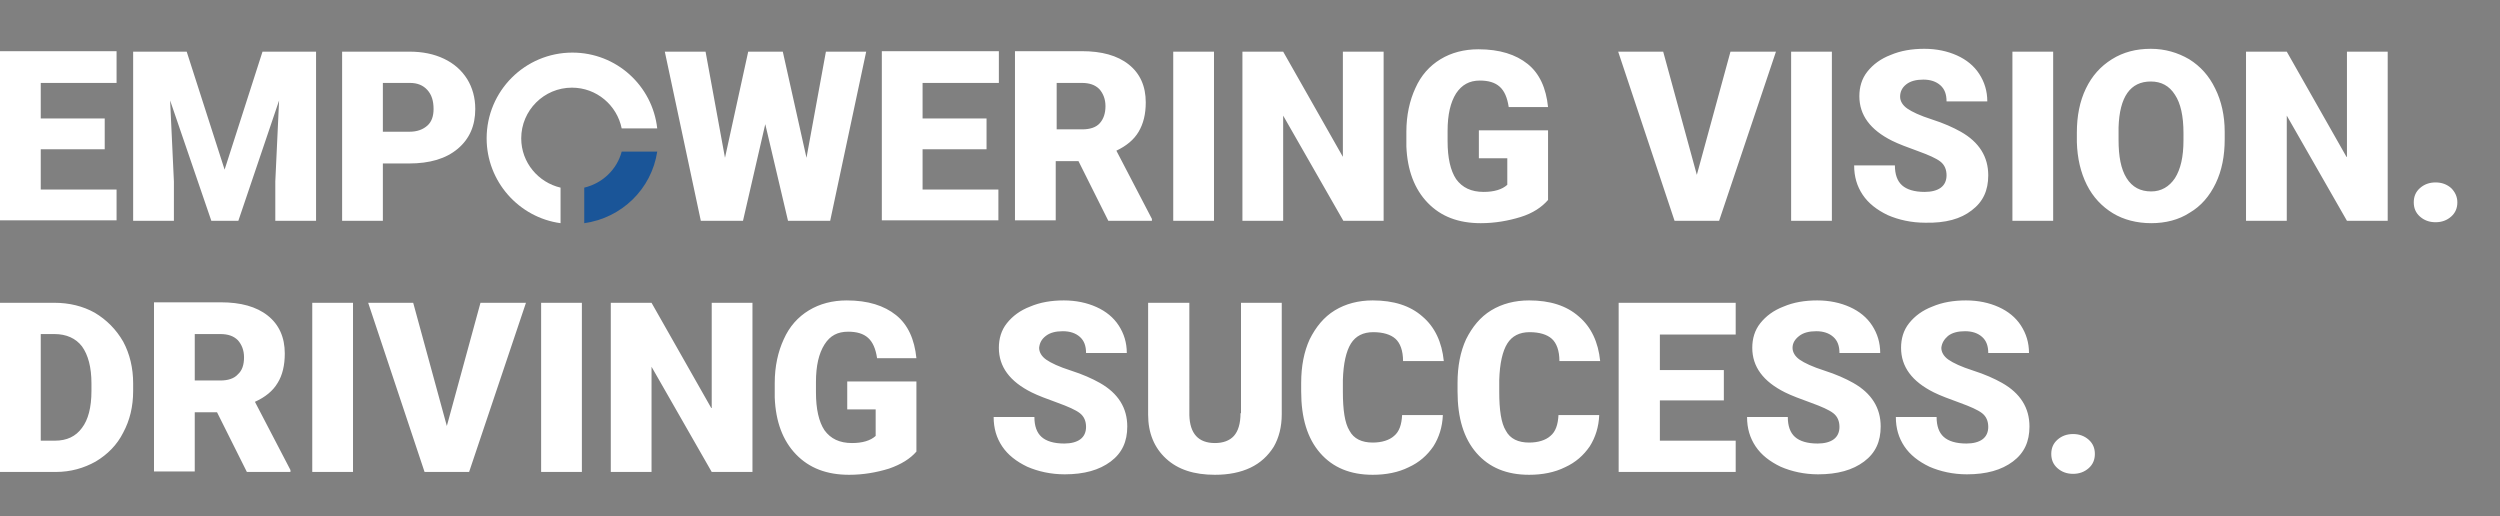 <?xml version="1.0" encoding="utf-8"?>
<!-- Generator: Adobe Illustrator 19.0.0, SVG Export Plug-In . SVG Version: 6.00 Build 0)  -->
<svg version="1.1" xmlns="http://www.w3.org/2000/svg" xmlns:xlink="http://www.w3.org/1999/xlink" x="0px" y="0px"
	 viewBox="0 0 527.6 109" style="enable-background:new 0 0 527.6 109;" xml:space="preserve">
<rect x="0" y="0" width="527.6" height="109" fill="#808080" stroke="none"/>
<style type="text/css">
	.st0{enable-background:new    ;}
	.st1{fill:#FFFFFF;}
	.st2{fill-rule:evenodd;clip-rule:evenodd;fill:#FFFFFF;}
	.st3{fill-rule:evenodd;clip-rule:evenodd;fill:#1A5598;}
</style>
<g id="emp___wering_vision._driving_success._copy_1_" class="st0">
	<g id="emp___wering_vision._driving_success._copy">
		<g>
			<path class="st1" d="M24.6,40h-16v-8.5h13.5V25H8.6v-7.5h16v-6.7H0v35.7h24.6V40z M36.7,38.3l-0.8-17.1l8.7,25.4h5.7l8.6-25.4
				l-0.8,17.1v8.3h8.6V10.9H55.4l-8,24.9l-8-24.9H28.1v35.7h8.6V38.3z M80.8,34.5h5.5c4.4,0,7.8-1,10.3-3.1c2.5-2.1,3.7-4.9,3.7-8.4
				c0-2.4-0.6-4.5-1.7-6.3c-1.2-1.9-2.8-3.3-4.9-4.3c-2.1-1-4.5-1.5-7.3-1.5H72.2v35.7h8.6V34.5z M80.8,17.5h5.7
				c1.6,0,2.8,0.5,3.7,1.5c0.9,1,1.3,2.3,1.3,4c0,1.5-0.4,2.7-1.3,3.5c-0.9,0.8-2.1,1.3-3.8,1.3h-5.6V17.5z M175.2,46.6l7.6-35.7
				h-8.5l-4.1,22.4l-5-22.4h-7.3l-4.9,22.4l-4.1-22.4h-8.6l7.6,35.7h8.9l4.7-20.4l4.8,20.4H175.2z M210.7,40h-16v-8.5h13.5V25h-13.5
				v-7.5h16.1v-6.7h-24.7v35.7h24.6V40z M222.9,34h4.7l6.3,12.6h9.2v-0.4l-7.5-14.4c2.1-1,3.7-2.3,4.7-4s1.5-3.7,1.5-6.2
				c0-3.4-1.2-6.1-3.6-8c-2.4-1.9-5.7-2.8-9.9-2.8h-14.1v35.7h8.6V34z M222.9,17.5h5.4c1.6,0,2.8,0.4,3.7,1.3
				c0.8,0.9,1.3,2.1,1.3,3.6c0,1.5-0.4,2.7-1.2,3.6c-0.8,0.9-2.1,1.3-3.7,1.3h-5.4V17.5z M256.2,10.9h-8.6v35.7h8.6V10.9z M292,46.6
				V10.9h-8.6v22.2l-12.6-22.2h-8.6v35.7h8.6V24.4l12.7,22.2H292z M301.3,42.8c2.8,2.9,6.5,4.3,11.2,4.3c3,0,5.8-0.5,8.4-1.3
				s4.5-2.1,5.8-3.6V27.5h-14.6v5.9h6V39c-1.1,1-2.8,1.5-5,1.5c-2.6,0-4.5-0.9-5.8-2.7c-1.2-1.8-1.8-4.5-1.8-8v-2.2
				c0-3.4,0.6-6,1.8-7.9c1.2-1.8,2.8-2.7,5-2.7c1.8,0,3.2,0.4,4.2,1.3c1,0.9,1.6,2.3,1.9,4.3h8.3c-0.4-4-1.8-7.1-4.3-9.1
				c-2.5-2-5.9-3.1-10.4-3.1c-3,0-5.7,0.7-8,2.1c-2.3,1.4-4.1,3.4-5.3,6.1c-1.2,2.6-1.9,5.7-1.9,9.2l0,3.1
				C297,35.9,298.5,39.9,301.3,42.8z M362.8,46.6l12-35.7h-9.6l-7.1,26l-7.1-26h-9.5l11.9,35.7H362.8z M386.6,10.9h-8.6v35.7h8.6
				V10.9z M416.1,44.4c2.4-1.8,3.5-4.2,3.5-7.4c0-3.9-1.9-7-5.8-9.2c-1.6-0.9-3.6-1.8-6.1-2.6c-2.5-0.8-4.2-1.6-5.2-2.3
				c-1-0.7-1.5-1.6-1.5-2.5c0-1,0.4-1.9,1.3-2.6c0.9-0.7,2.1-1,3.6-1c1.5,0,2.7,0.4,3.6,1.2c0.9,0.8,1.3,1.9,1.3,3.4h8.6
				c0-2.2-0.6-4.1-1.7-5.8s-2.7-3-4.7-3.9s-4.3-1.4-6.9-1.4c-2.6,0-5,0.4-7.1,1.3c-2.1,0.8-3.7,2-4.9,3.5c-1.2,1.5-1.7,3.3-1.7,5.2
				c0,4,2.3,7.1,6.9,9.4c1.4,0.7,3.3,1.4,5.5,2.2c2.2,0.8,3.8,1.5,4.7,2.2c0.9,0.7,1.3,1.7,1.3,2.9c0,1.1-0.4,2-1.2,2.6
				c-0.8,0.6-2,0.9-3.4,0.9c-2.2,0-3.8-0.5-4.8-1.4c-1-0.9-1.5-2.3-1.5-4.2h-8.6c0,2.4,0.6,4.4,1.8,6.2c1.2,1.8,3,3.2,5.3,4.3
				c2.3,1,5,1.6,7.9,1.6C410.6,47.1,413.8,46.2,416.1,44.4z M433.3,10.9h-8.6v35.7h8.6V10.9z M462,12.5c-2.4-1.4-5.1-2.2-8.1-2.2
				c-3.1,0-5.8,0.7-8.2,2.2c-2.4,1.5-4.2,3.5-5.5,6.2c-1.3,2.7-1.9,5.8-1.9,9.3v2c0.1,3.4,0.8,6.4,2.1,9c1.3,2.6,3.2,4.6,5.5,6
				s5.1,2.1,8.1,2.1c3,0,5.8-0.7,8.1-2.2c2.4-1.4,4.2-3.5,5.5-6.2c1.3-2.7,1.9-5.8,1.9-9.3v-1.6c0-3.4-0.7-6.5-2-9.1
				C466.2,16,464.4,14,462,12.5z M460.8,29.6c0,3.5-0.6,6.1-1.8,8c-1.2,1.8-2.9,2.8-5,2.8c-2.3,0-4-0.9-5.2-2.8
				c-1.2-1.9-1.7-4.6-1.7-8.1l0-2.6c0.2-6.5,2.5-9.7,6.8-9.7c2.2,0,3.9,0.9,5.1,2.8c1.2,1.8,1.8,4.5,1.8,8.1V29.6z M495.2,33.1
				l-12.6-22.2H474v35.7h8.6V24.4l12.7,22.2h8.6V10.9h-8.6V33.1z M517.3,39.7c-0.9-0.8-2-1.2-3.3-1.2c-1.3,0-2.4,0.4-3.3,1.2
				c-0.9,0.8-1.3,1.8-1.3,3c0,1.2,0.4,2.2,1.3,3c0.9,0.8,2,1.2,3.3,1.2c1.3,0,2.4-0.4,3.3-1.2c0.9-0.8,1.3-1.8,1.3-3
				C518.6,41.5,518.1,40.5,517.3,39.7z M20,66c-2.5-1.4-5.4-2.1-8.5-2.1H0v35.7h11.8c3.1,0,5.9-0.8,8.4-2.2c2.5-1.5,4.5-3.5,5.8-6.1
				c1.4-2.6,2.1-5.5,2.1-8.8v-1.6c0-3.2-0.7-6.2-2.1-8.8C24.5,69.5,22.5,67.5,20,66z M19.3,82.5c0,3.5-0.7,6.1-2,7.8
				C16,92.1,14.1,93,11.6,93h-3V70.5h2.9c2.5,0,4.5,0.9,5.8,2.6c1.3,1.8,2,4.4,2,7.8V82.5z M58.6,80.8c1-1.6,1.5-3.7,1.5-6.2
				c0-3.4-1.2-6.1-3.6-8c-2.4-1.9-5.7-2.8-9.9-2.8H32.5v35.7h8.6V87h4.7l6.3,12.6h9.2v-0.4l-7.5-14.4C56,83.8,57.6,82.5,58.6,80.8z
				 M50.2,79c-0.8,0.9-2.1,1.3-3.7,1.3h-5.4v-9.8h5.4c1.6,0,2.8,0.4,3.7,1.3c0.8,0.9,1.3,2.1,1.3,3.6C51.5,77,51.1,78.2,50.2,79z
				 M65.9,99.6h8.6V63.9h-8.6V99.6z M94.3,89.9l-7.1-26h-9.5l11.9,35.7H99l12-35.7h-9.6L94.3,89.9z M114.2,99.6h8.6V63.9h-8.6V99.6z
				 M150.1,86.1l-12.6-22.2h-8.6v35.7h8.6V77.4l12.7,22.2h8.6V63.9h-8.6V86.1z M178.8,86.4h6V92c-1.1,1-2.8,1.5-5,1.5
				c-2.6,0-4.5-0.9-5.8-2.7c-1.2-1.8-1.8-4.5-1.8-8v-2.2c0-3.4,0.6-6,1.8-7.9s2.8-2.7,5-2.7c1.8,0,3.2,0.4,4.2,1.3
				c1,0.9,1.6,2.3,1.9,4.3h8.3c-0.4-4-1.8-7.1-4.3-9.1c-2.5-2-5.9-3.1-10.4-3.1c-3,0-5.7,0.7-8,2.1c-2.3,1.4-4.1,3.4-5.3,6.1
				c-1.2,2.6-1.9,5.7-1.9,9.2l0,3.1c0.2,5.1,1.7,9.1,4.5,12c2.8,2.9,6.5,4.3,11.2,4.3c3,0,5.8-0.5,8.4-1.3c2.6-0.9,4.5-2.1,5.8-3.6
				V80.5h-14.6V86.4z M220.7,70.9c0.9-0.7,2.1-1,3.6-1c1.5,0,2.7,0.4,3.6,1.2c0.9,0.8,1.3,1.9,1.3,3.4h8.6c0-2.2-0.6-4.1-1.7-5.8
				c-1.1-1.7-2.7-3-4.7-3.9c-2-0.9-4.3-1.4-6.9-1.4c-2.6,0-5,0.4-7.1,1.3c-2.1,0.8-3.7,2-4.9,3.5c-1.2,1.5-1.7,3.3-1.7,5.2
				c0,4,2.3,7.1,6.9,9.4c1.4,0.7,3.3,1.4,5.5,2.2c2.2,0.8,3.8,1.5,4.7,2.2c0.9,0.7,1.3,1.7,1.3,2.9c0,1.1-0.4,2-1.2,2.6
				c-0.8,0.6-2,0.9-3.4,0.9c-2.2,0-3.8-0.5-4.8-1.4c-1-0.9-1.5-2.3-1.5-4.2h-8.6c0,2.4,0.6,4.4,1.8,6.2c1.2,1.8,3,3.2,5.3,4.3
				c2.3,1,5,1.6,7.9,1.6c4.1,0,7.3-0.9,9.7-2.7c2.4-1.8,3.5-4.2,3.5-7.4c0-3.9-1.9-7-5.8-9.2c-1.6-0.9-3.6-1.8-6.1-2.6
				c-2.5-0.8-4.2-1.6-5.2-2.3c-1-0.7-1.5-1.6-1.5-2.5C219.4,72.4,219.8,71.6,220.7,70.9z M261.8,87.2c0,2.2-0.5,3.8-1.4,4.8
				c-0.9,1-2.3,1.5-4,1.5c-3.5,0-5.3-2-5.4-5.9V63.9h-8.7v23.6c0,3.9,1.3,7,3.8,9.3c2.5,2.3,5.9,3.4,10.3,3.4c2.9,0,5.4-0.5,7.5-1.5
				c2.1-1,3.7-2.5,4.9-4.4c1.1-1.9,1.7-4.2,1.7-6.9V63.9h-8.6V87.2z M285.1,72.5c1-1.6,2.6-2.4,4.7-2.4c2.1,0,3.7,0.5,4.7,1.4
				c1,0.9,1.6,2.5,1.6,4.7h8.6c-0.4-4-1.9-7.2-4.5-9.4c-2.6-2.3-6.1-3.4-10.5-3.4c-3,0-5.7,0.7-8,2.1c-2.3,1.4-4,3.5-5.3,6.1
				c-1.2,2.6-1.8,5.7-1.8,9.2v1.8c0,5.6,1.3,9.9,4,13c2.7,3.1,6.4,4.6,11.1,4.6c2.8,0,5.4-0.5,7.6-1.6c2.2-1,3.9-2.5,5.2-4.4
				c1.2-1.9,1.9-4.1,2-6.6h-8.6c-0.1,2-0.6,3.5-1.7,4.4c-1,0.9-2.6,1.4-4.5,1.4c-2.3,0-4-0.8-4.9-2.5c-1-1.6-1.4-4.4-1.4-8.2v-2.5
				C283.5,76.7,284.1,74.1,285.1,72.5z M318.1,72.5c1-1.6,2.6-2.4,4.7-2.4c2.1,0,3.7,0.5,4.7,1.4c1,0.9,1.6,2.5,1.6,4.7h8.6
				c-0.4-4-1.9-7.2-4.5-9.4c-2.6-2.3-6.1-3.4-10.5-3.4c-3,0-5.7,0.7-8,2.1c-2.3,1.4-4,3.5-5.3,6.1c-1.2,2.6-1.8,5.7-1.8,9.2v1.8
				c0,5.6,1.3,9.9,4,13c2.7,3.1,6.4,4.6,11.1,4.6c2.8,0,5.4-0.5,7.6-1.6c2.2-1,3.9-2.5,5.2-4.4c1.2-1.9,1.9-4.1,2-6.6h-8.6
				c-0.1,2-0.6,3.5-1.7,4.4c-1,0.9-2.6,1.4-4.5,1.4c-2.3,0-4-0.8-4.9-2.5c-1-1.6-1.4-4.4-1.4-8.2v-2.5
				C316.5,76.7,317.1,74.1,318.1,72.5z M341.7,99.6h24.6V93h-16v-8.5h13.5v-6.4h-13.5v-7.5h16v-6.7h-24.7V99.6z M379.7,70.9
				c0.9-0.7,2.1-1,3.6-1c1.5,0,2.7,0.4,3.6,1.2c0.9,0.8,1.3,1.9,1.3,3.4h8.6c0-2.2-0.6-4.1-1.7-5.8c-1.1-1.7-2.7-3-4.7-3.9
				c-2-0.9-4.3-1.4-6.9-1.4c-2.6,0-5,0.4-7.1,1.3c-2.1,0.8-3.7,2-4.9,3.5c-1.2,1.5-1.7,3.3-1.7,5.2c0,4,2.3,7.1,6.9,9.4
				c1.4,0.7,3.3,1.4,5.5,2.2c2.2,0.8,3.8,1.5,4.7,2.2c0.9,0.7,1.3,1.7,1.3,2.9c0,1.1-0.4,2-1.2,2.6c-0.8,0.6-2,0.9-3.4,0.9
				c-2.2,0-3.8-0.5-4.8-1.4c-1-0.9-1.5-2.3-1.5-4.2h-8.6c0,2.4,0.6,4.4,1.8,6.2c1.2,1.8,3,3.2,5.3,4.3c2.3,1,5,1.6,7.9,1.6
				c4.1,0,7.3-0.9,9.7-2.7c2.4-1.8,3.5-4.2,3.5-7.4c0-3.9-1.9-7-5.8-9.2c-1.6-0.9-3.6-1.8-6.1-2.6c-2.5-0.8-4.2-1.6-5.2-2.3
				c-1-0.7-1.5-1.6-1.5-2.5C378.3,72.4,378.8,71.6,379.7,70.9z M411.1,70.9c0.9-0.7,2.1-1,3.6-1c1.5,0,2.7,0.4,3.6,1.2
				c0.9,0.8,1.3,1.9,1.3,3.4h8.6c0-2.2-0.6-4.1-1.7-5.8c-1.1-1.7-2.7-3-4.7-3.9c-2-0.9-4.3-1.4-6.9-1.4c-2.6,0-5,0.4-7.1,1.3
				c-2.1,0.8-3.7,2-4.9,3.5c-1.2,1.5-1.7,3.3-1.7,5.2c0,4,2.3,7.1,6.9,9.4c1.4,0.7,3.3,1.4,5.5,2.2c2.2,0.8,3.8,1.5,4.7,2.2
				c0.9,0.7,1.3,1.7,1.3,2.9c0,1.1-0.4,2-1.2,2.6s-2,0.9-3.4,0.9c-2.2,0-3.8-0.5-4.8-1.4c-1-0.9-1.5-2.3-1.5-4.2h-8.6
				c0,2.4,0.6,4.4,1.8,6.2c1.2,1.8,3,3.2,5.3,4.3c2.3,1,5,1.6,7.9,1.6c4.1,0,7.3-0.9,9.7-2.7c2.4-1.8,3.5-4.2,3.5-7.4
				c0-3.9-1.9-7-5.8-9.2c-1.6-0.9-3.6-1.8-6.1-2.6c-2.5-0.8-4.2-1.6-5.2-2.3c-1-0.7-1.5-1.6-1.5-2.5
				C409.8,72.4,410.3,71.6,411.1,70.9z M437.5,91.6c-1.3,0-2.4,0.4-3.3,1.2s-1.3,1.8-1.3,3c0,1.2,0.4,2.2,1.3,3s2,1.2,3.3,1.2
				c1.3,0,2.4-0.4,3.3-1.2c0.9-0.8,1.3-1.8,1.3-3c0-1.2-0.4-2.2-1.3-3S438.8,91.6,437.5,91.6z"/>
		</g>
	</g>
</g>
<g id="Layer_2">
	<path class="st2" d="M120.8,11.1c-10,0-18.1,8.1-18.1,18.1c0,9.1,6.8,16.7,15.6,17.9v-7.5c-4.7-1.1-8.3-5.3-8.3-10.4
		c0-5.9,4.8-10.7,10.7-10.7c5.2,0,9.5,3.7,10.5,8.6h7.5C137.7,18.1,130.1,11.1,120.8,11.1z"/>
	<path class="st3" d="M138.7,32c-1.2,7.9-7.5,14-15.4,15.1v-7.5c3.8-0.9,6.9-3.8,7.9-7.6H138.7z"/>
</g>
</svg>

